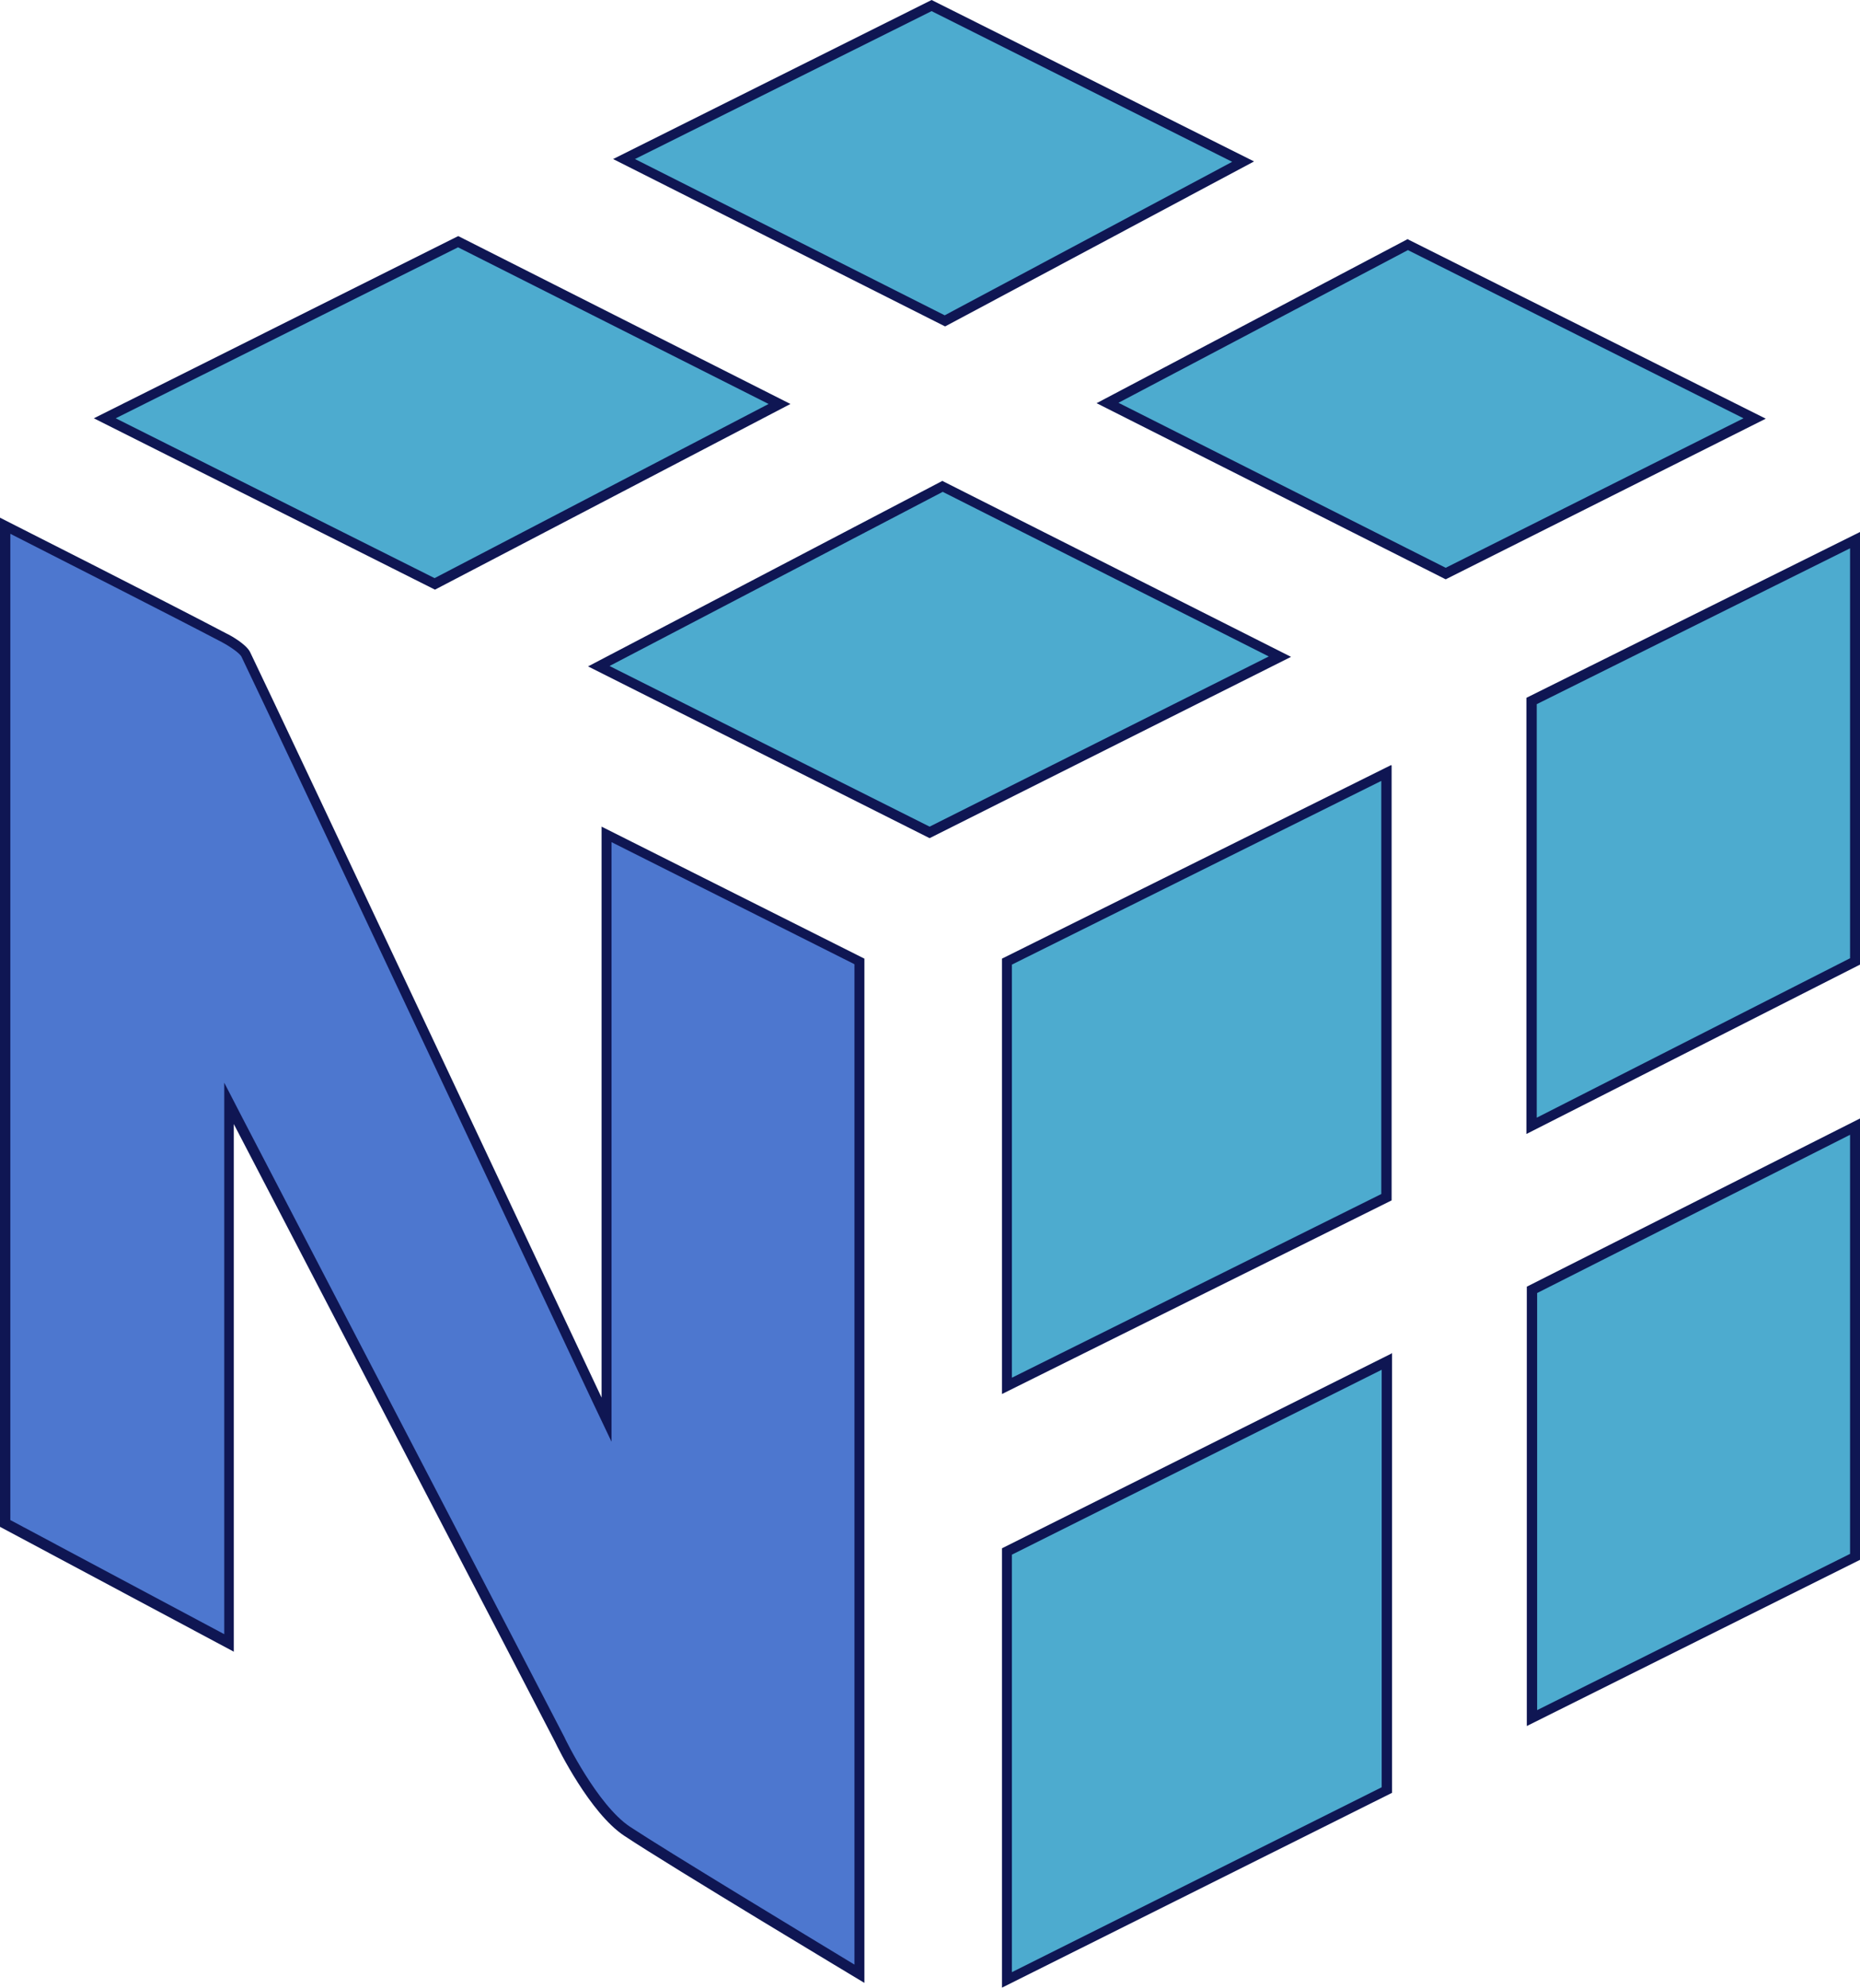 <?xml version="1.0" encoding="utf-8"?>
<svg xmlns="http://www.w3.org/2000/svg" data-name="Layer 1" id="Layer_1" viewBox="0 0 46.78 50">
  <defs>
    <style>
      .cls-1 {
        fill: #4d77cf;
      }

      .cls-1, .cls-2, .cls-3 {
        stroke-width: 0px;
      }

      .cls-2 {
        fill: #0f1653;
      }

      .cls-3 {
        fill: #4dabcf;
      }
    </style>
  </defs>
  <g>
    <path class="cls-3" d="M25.33,39.02l9.55-4.78v10.78s-9.55,4.77-9.55,4.77v-10.78ZM38.53,32.44l8.13-4.1v10.82l-8.12,4.05v-10.77ZM25.33,24.18l9.54-4.74v10.67s-9.54,4.74-9.54,4.74v-10.67ZM38.52,17.62l8.14-4.04v10.59l-8.13,4.13v-10.68ZM15.06,16.76l8.65-4.53,8.48,4.28-8.81,4.42-8.32-4.18ZM2.63,10.52l8.89-4.44,8.08,4.08-8.67,4.53L2.63,10.52ZM27.85,10.13l7.56-3.98,8.72,4.37-7.77,3.9-8.5-4.29ZM15.7,4L23.43.14l7.83,3.93-7.5,4L15.7,4Z"/>
    <path class="cls-2" d="M23.43.28l7.56,3.79-7.23,3.86-7.79-3.93L23.43.28M11.52,6.22l7.81,3.94-8.4,4.38L2.91,10.52l8.61-4.3M35.41,6.29l8.44,4.23-7.49,3.76-8.23-4.15,7.28-3.84M23.71,12.37l8.2,4.14-8.53,4.28-8.05-4.04,8.38-4.38M46.53,13.78v10.32l-7.88,4.01v-10.4s7.88-3.92,7.88-3.92M34.74,19.64v10.39s-9.29,4.62-9.29,4.62v-10.39l9.29-4.62M46.53,28.54v10.54l-7.87,3.93v-10.49s7.87-3.98,7.87-3.98M34.75,34.45v10.5s-9.3,4.65-9.3,4.65v-10.5l9.3-4.65M23.43,0l-8.01,4,8.35,4.21,7.77-4.15L23.43,0h0ZM11.52,5.94L2.36,10.52l8.58,4.31,8.94-4.67-8.35-4.22h0ZM35.41,6.01l-7.83,4.13,8.78,4.43,8.05-4.04-9-4.51h0ZM23.71,12.09l-8.92,4.67,8.59,4.32,9.09-4.56-8.76-4.42h0ZM46.78,13.38l-8.39,4.17v10.97s8.39-4.26,8.39-4.26v-10.87h0ZM34.99,19.24l-9.79,4.87v10.95l9.8-4.87v-10.94h-.01ZM46.78,28.13l-8.38,4.23v11.05s8.38-4.18,8.38-4.18v-11.1h0ZM35,34.04l-9.8,4.9v11.05l9.81-4.9v-11.06h-.01Z"/>
  </g>
  <g>
    <path class="cls-1" d="M21.61,49.65c-.91-.55-4.85-2.92-5.85-3.58-.85-.57-1.67-2.24-1.7-2.31-.08-.17-7.75-14.91-8.08-15.54l-.24-.45v13.57L.12,38.32V13.22c.83.42,4.24,2.15,5.51,2.82.28.15.49.31.54.42.74,1.53,8.75,18.57,8.83,18.74l.24.51v-14.72l6.36,3.2v25.46Z"/>
    <path class="cls-2" d="M.25,13.42c1.06.54,4.15,2.11,5.33,2.73.26.14.45.29.49.36.74,1.53,8.75,18.57,8.83,18.74l.48,1.01v-15.08l6.11,3.07v25.16c-1.17-.71-4.71-2.85-5.65-3.47-.82-.55-1.62-2.19-1.65-2.26-.08-.17-7.76-14.92-8.08-15.54l-.47-.91v13.87l-5.38-2.87V13.42M0,13.02v25.38l5.88,3.14v-13.27s8,15.37,8.08,15.54c.08.17.88,1.79,1.74,2.36,1.14.76,6.04,3.7,6.04,3.7v-25.76s-6.61-3.32-6.61-3.32v14.36S7.04,17.95,6.29,16.4c-.1-.2-.49-.42-.6-.47C4.25,15.17,0,13.02,0,13.02H0Z"/>
  </g>
</svg>